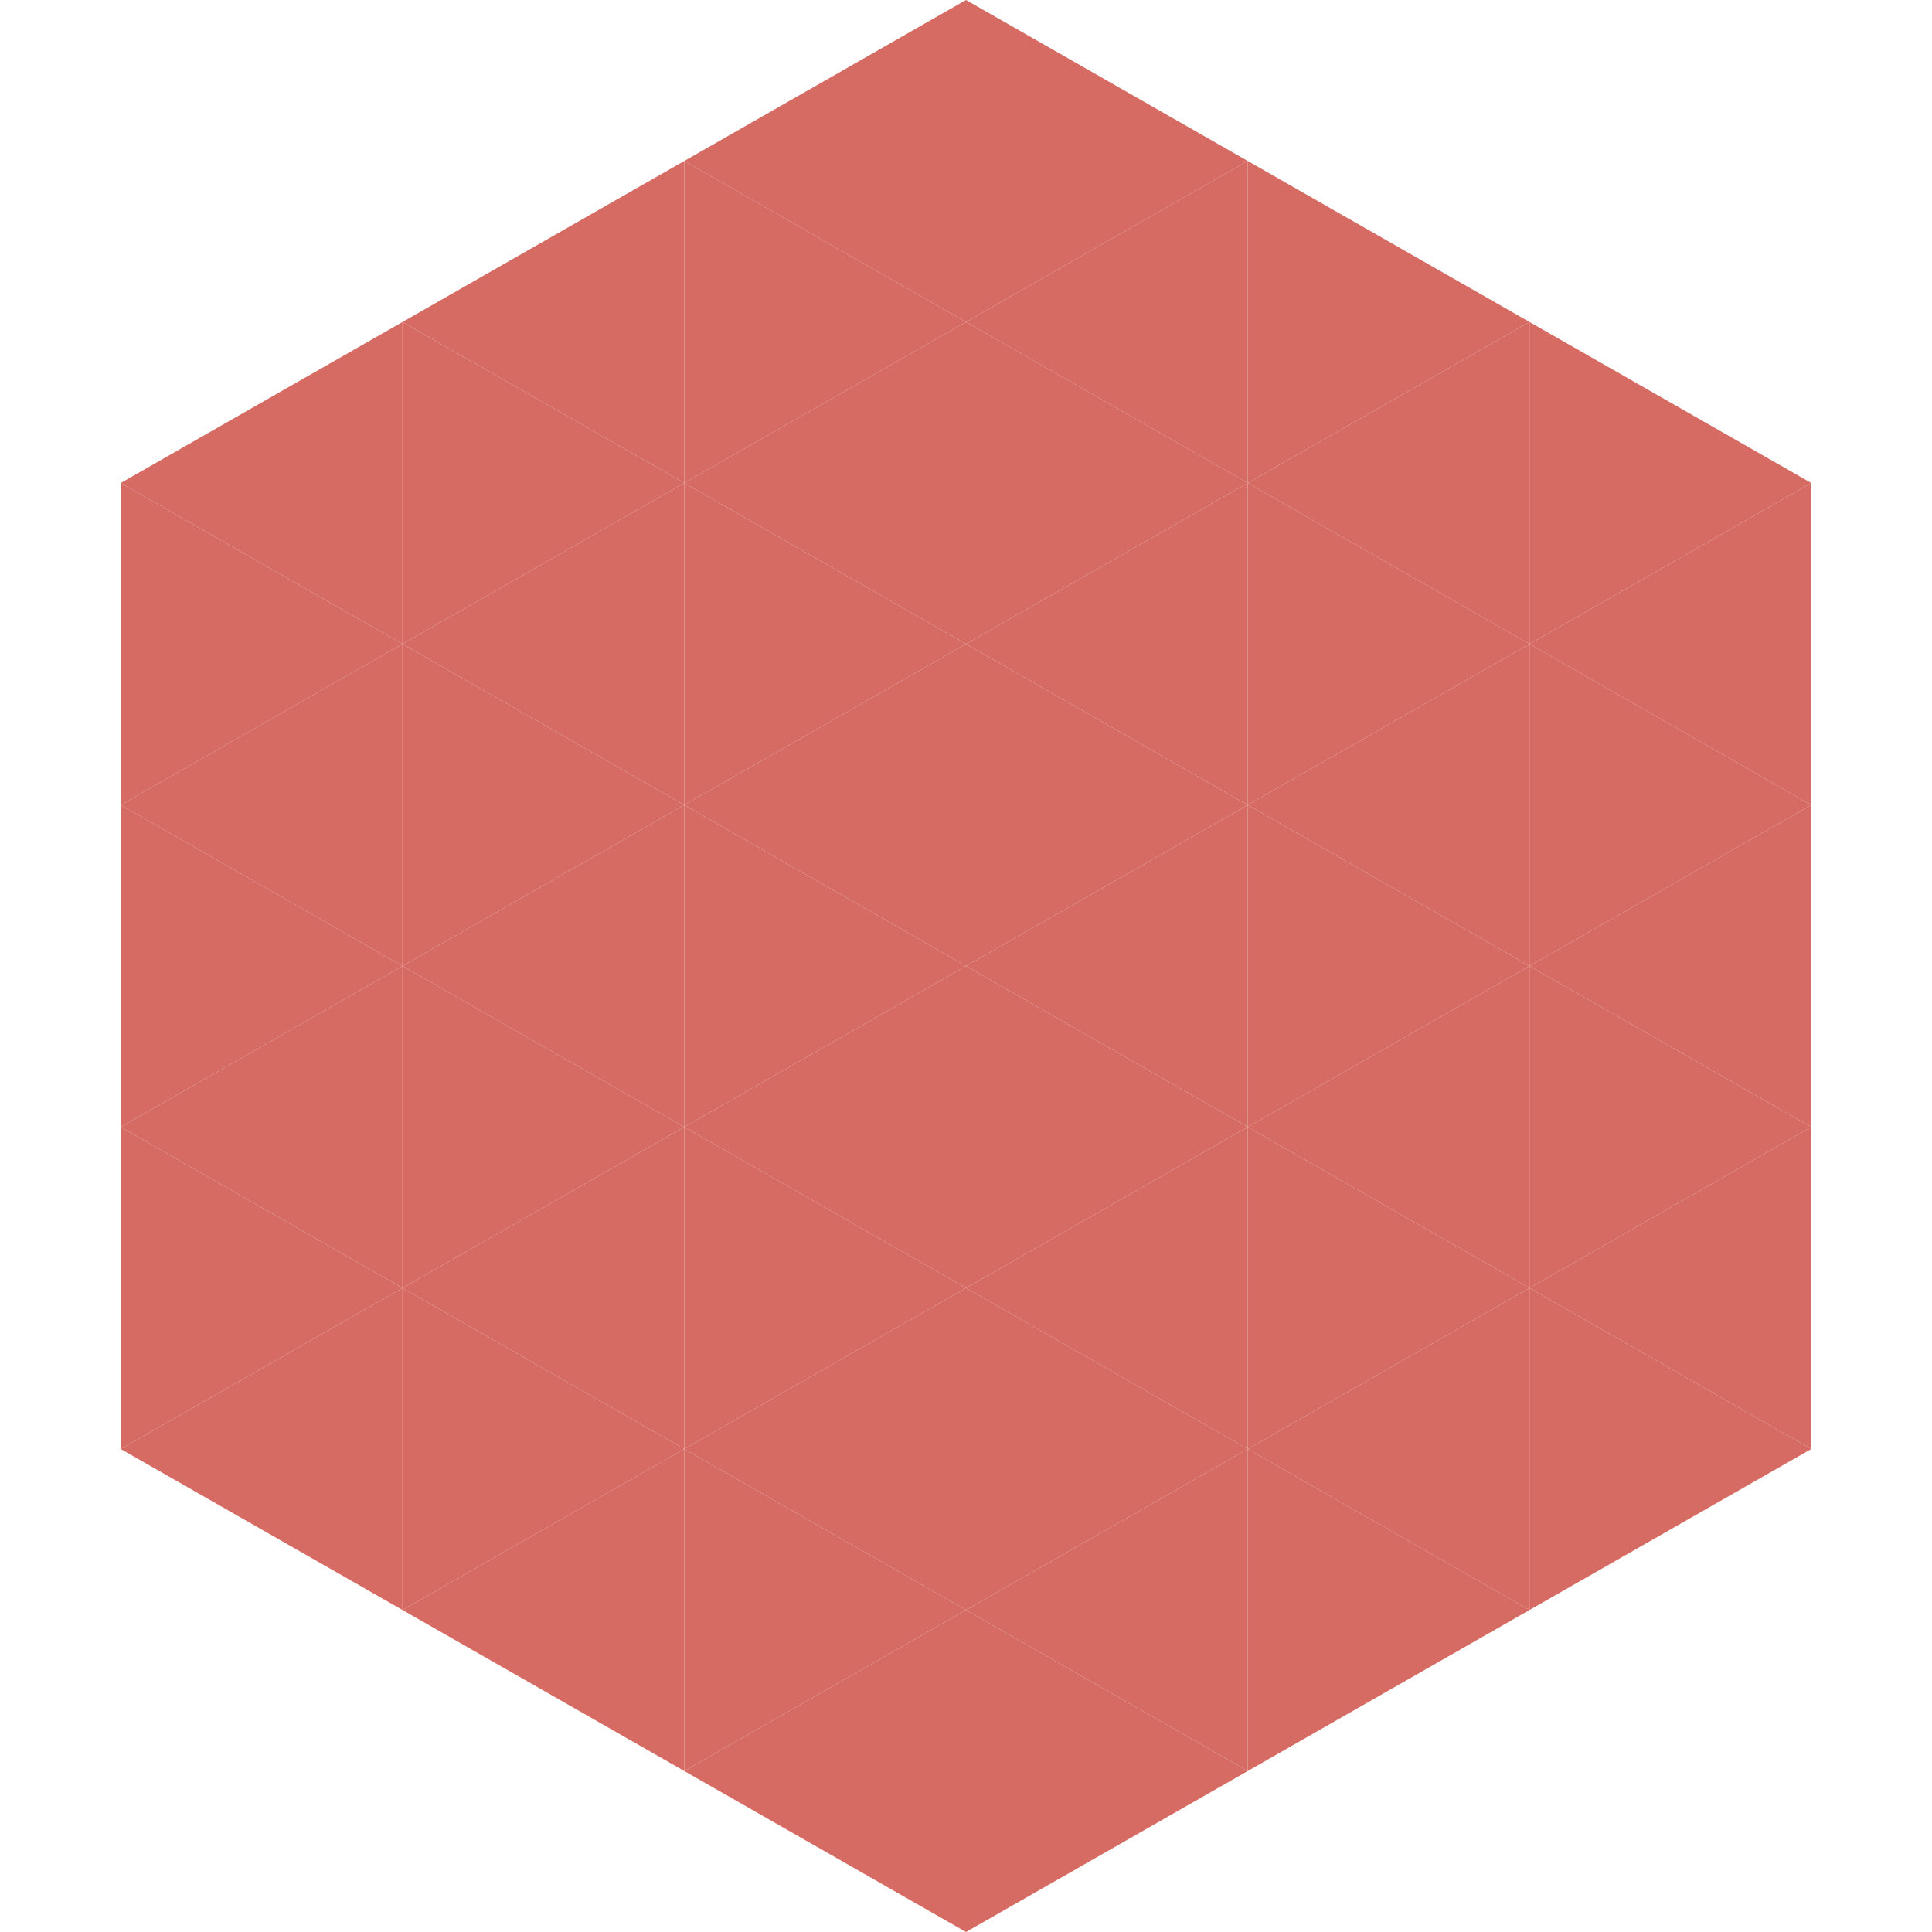 <?xml version="1.0"?>
<!-- Generated by SVGo -->
<svg width="240" height="240"
     xmlns="http://www.w3.org/2000/svg"
     xmlns:xlink="http://www.w3.org/1999/xlink">
<polygon points="50,40 15,60 50,80" style="fill:rgb(214,107,100)" />
<polygon points="190,40 225,60 190,80" style="fill:rgb(214,107,100)" />
<polygon points="15,60 50,80 15,100" style="fill:rgb(214,107,100)" />
<polygon points="225,60 190,80 225,100" style="fill:rgb(214,107,100)" />
<polygon points="50,80 15,100 50,120" style="fill:rgb(214,107,100)" />
<polygon points="190,80 225,100 190,120" style="fill:rgb(214,107,100)" />
<polygon points="15,100 50,120 15,140" style="fill:rgb(214,107,100)" />
<polygon points="225,100 190,120 225,140" style="fill:rgb(214,107,100)" />
<polygon points="50,120 15,140 50,160" style="fill:rgb(214,107,100)" />
<polygon points="190,120 225,140 190,160" style="fill:rgb(214,107,100)" />
<polygon points="15,140 50,160 15,180" style="fill:rgb(214,107,100)" />
<polygon points="225,140 190,160 225,180" style="fill:rgb(214,107,100)" />
<polygon points="50,160 15,180 50,200" style="fill:rgb(214,107,100)" />
<polygon points="190,160 225,180 190,200" style="fill:rgb(214,107,100)" />
<polygon points="15,180 50,200 15,220" style="fill:rgb(255,255,255); fill-opacity:0" />
<polygon points="225,180 190,200 225,220" style="fill:rgb(255,255,255); fill-opacity:0" />
<polygon points="50,0 85,20 50,40" style="fill:rgb(255,255,255); fill-opacity:0" />
<polygon points="190,0 155,20 190,40" style="fill:rgb(255,255,255); fill-opacity:0" />
<polygon points="85,20 50,40 85,60" style="fill:rgb(214,107,100)" />
<polygon points="155,20 190,40 155,60" style="fill:rgb(214,107,100)" />
<polygon points="50,40 85,60 50,80" style="fill:rgb(214,107,100)" />
<polygon points="190,40 155,60 190,80" style="fill:rgb(214,107,100)" />
<polygon points="85,60 50,80 85,100" style="fill:rgb(214,107,100)" />
<polygon points="155,60 190,80 155,100" style="fill:rgb(214,107,100)" />
<polygon points="50,80 85,100 50,120" style="fill:rgb(214,107,100)" />
<polygon points="190,80 155,100 190,120" style="fill:rgb(214,107,100)" />
<polygon points="85,100 50,120 85,140" style="fill:rgb(214,107,100)" />
<polygon points="155,100 190,120 155,140" style="fill:rgb(214,107,100)" />
<polygon points="50,120 85,140 50,160" style="fill:rgb(214,107,100)" />
<polygon points="190,120 155,140 190,160" style="fill:rgb(214,107,100)" />
<polygon points="85,140 50,160 85,180" style="fill:rgb(214,107,100)" />
<polygon points="155,140 190,160 155,180" style="fill:rgb(214,107,100)" />
<polygon points="50,160 85,180 50,200" style="fill:rgb(214,107,100)" />
<polygon points="190,160 155,180 190,200" style="fill:rgb(214,107,100)" />
<polygon points="85,180 50,200 85,220" style="fill:rgb(214,107,100)" />
<polygon points="155,180 190,200 155,220" style="fill:rgb(214,107,100)" />
<polygon points="120,0 85,20 120,40" style="fill:rgb(214,107,100)" />
<polygon points="120,0 155,20 120,40" style="fill:rgb(214,107,100)" />
<polygon points="85,20 120,40 85,60" style="fill:rgb(214,107,100)" />
<polygon points="155,20 120,40 155,60" style="fill:rgb(214,107,100)" />
<polygon points="120,40 85,60 120,80" style="fill:rgb(214,107,100)" />
<polygon points="120,40 155,60 120,80" style="fill:rgb(214,107,100)" />
<polygon points="85,60 120,80 85,100" style="fill:rgb(214,107,100)" />
<polygon points="155,60 120,80 155,100" style="fill:rgb(214,107,100)" />
<polygon points="120,80 85,100 120,120" style="fill:rgb(214,107,100)" />
<polygon points="120,80 155,100 120,120" style="fill:rgb(214,107,100)" />
<polygon points="85,100 120,120 85,140" style="fill:rgb(214,107,100)" />
<polygon points="155,100 120,120 155,140" style="fill:rgb(214,107,100)" />
<polygon points="120,120 85,140 120,160" style="fill:rgb(214,107,100)" />
<polygon points="120,120 155,140 120,160" style="fill:rgb(214,107,100)" />
<polygon points="85,140 120,160 85,180" style="fill:rgb(214,107,100)" />
<polygon points="155,140 120,160 155,180" style="fill:rgb(214,107,100)" />
<polygon points="120,160 85,180 120,200" style="fill:rgb(214,107,100)" />
<polygon points="120,160 155,180 120,200" style="fill:rgb(214,107,100)" />
<polygon points="85,180 120,200 85,220" style="fill:rgb(214,107,100)" />
<polygon points="155,180 120,200 155,220" style="fill:rgb(214,107,100)" />
<polygon points="120,200 85,220 120,240" style="fill:rgb(214,107,100)" />
<polygon points="120,200 155,220 120,240" style="fill:rgb(214,107,100)" />
<polygon points="85,220 120,240 85,260" style="fill:rgb(255,255,255); fill-opacity:0" />
<polygon points="155,220 120,240 155,260" style="fill:rgb(255,255,255); fill-opacity:0" />
</svg>

